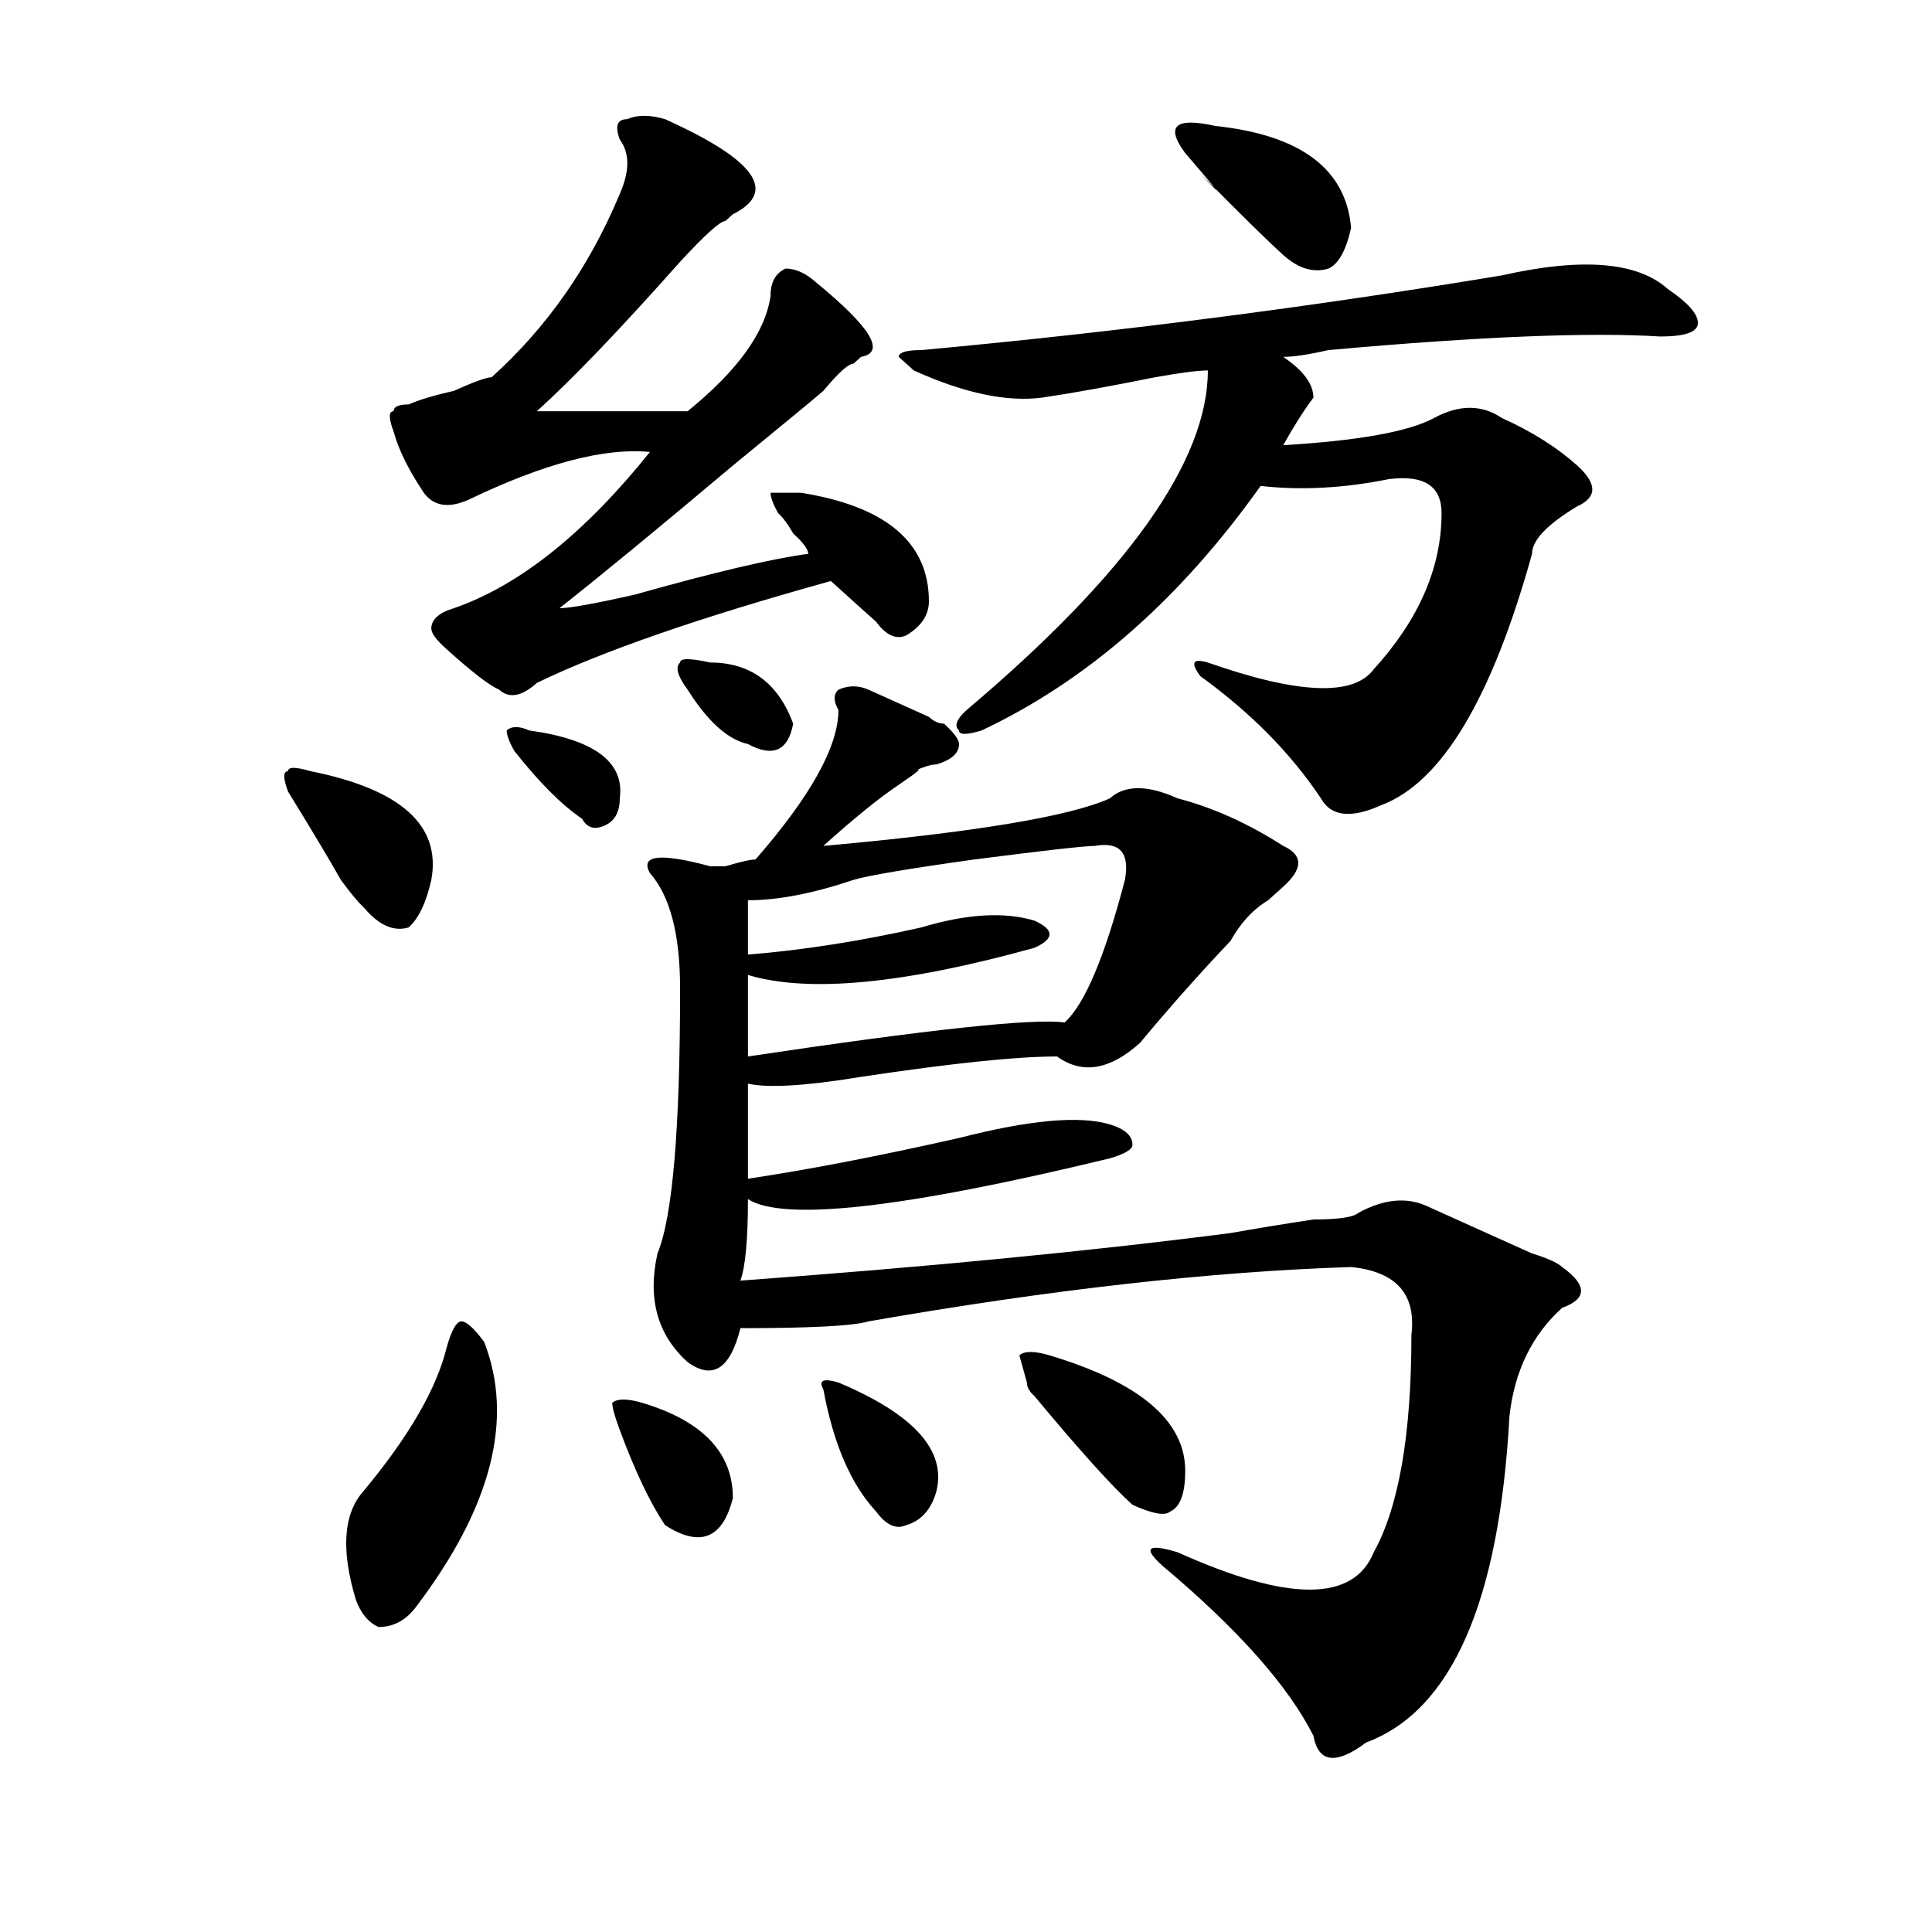 <?xml version="1.0" encoding="utf-8"?>
<!-- Generator: Adobe Illustrator 16.0.0, SVG Export Plug-In . SVG Version: 6.00 Build 0)  -->
<!DOCTYPE svg PUBLIC "-//W3C//DTD SVG 1.1//EN" "http://www.w3.org/Graphics/SVG/1.1/DTD/svg11.dtd">
<svg version="1.1" id="图层_1" xmlns="http://www.w3.org/2000/svg" xmlns:xlink="http://www.w3.org/1999/xlink" x="0px" y="0px"
	 width="1000px" height="1000px" viewBox="0 0 1000 1000" enable-background="new 0 0 1000 1000" xml:space="preserve">
<path d="M160.801,399.172c46.828,9.394,67.62,28.125,62.438,56.25c-2.622,11.756-6.524,19.94-11.707,24.609
	c-7.805,2.362-15.609-1.153-23.414-10.547c-2.622-2.307-6.524-7.031-11.707-14.063c-5.244-9.338-14.329-24.609-27.316-45.703
	c-2.622-7.031-2.622-10.547,0-10.547C149.094,396.865,152.996,396.865,160.801,399.172z M250.555,694.484
	c15.609,39.881,3.902,85.584-35.121,137.109c-5.244,7.031-11.707,10.547-19.512,10.547c-5.244-2.362-9.146-7.031-11.707-14.063
	c-7.805-25.818-6.524-44.494,3.902-56.25c23.414-28.125,37.682-52.734,42.926-73.828c2.561-9.338,5.183-14.063,7.805-14.063
	C241.408,683.938,245.311,687.453,250.555,694.484z M344.211,61.672c46.828,21.094,58.535,37.519,35.121,49.219l-3.902,3.516
	c-2.622,0-10.427,7.031-23.414,21.094c-31.219,35.156-55.975,60.975-74.145,77.344c31.219,0,57.193,0,78.047,0
	c25.975-21.094,40.304-40.979,42.926-59.766c0-7.031,2.561-11.7,7.805-14.063c5.183,0,10.365,2.362,15.609,7.031
	c28.597,23.456,36.401,36.365,23.414,38.672l-3.902,3.516c-2.622,0-7.805,4.725-15.609,14.063
	c-2.622,2.362-18.231,15.271-46.828,38.672c-39.023,32.85-68.962,57.459-89.754,73.828c5.183,0,18.17-2.307,39.023-7.031
	c41.584-11.7,71.522-18.731,89.754-21.094c0-2.307-2.622-5.822-7.805-10.547c-2.622-4.669-5.244-8.185-7.805-10.547
	c-2.622-4.669-3.902-8.185-3.902-10.547h15.609c44.206,7.031,66.34,25.818,66.34,56.25c0,7.031-3.902,12.909-11.707,17.578
	c-5.244,2.362-10.427,0-15.609-7.031c-5.244-4.669-13.049-11.7-23.414-21.094c-67.682,18.787-118.412,36.365-152.191,52.734
	c-7.805,7.031-14.329,8.24-19.512,3.516c-5.244-2.307-14.329-9.338-27.316-21.094c-5.244-4.669-7.805-8.185-7.805-10.547
	c0-4.669,3.902-8.185,11.707-10.547c33.779-11.7,67.62-38.672,101.461-80.859c-23.414-2.307-54.633,5.878-93.656,24.609
	c-10.427,4.725-18.231,3.516-23.414-3.516c-7.805-11.7-13.049-22.247-15.609-31.641c-2.622-7.031-2.622-10.547,0-10.547
	c0-2.307,2.561-3.516,7.805-3.516c5.183-2.307,12.987-4.669,23.414-7.031c10.365-4.669,16.89-7.031,19.512-7.031
	c28.597-25.763,50.73-57.403,66.34-94.922c5.183-11.7,5.183-21.094,0-28.125c-2.622-7.031-1.342-10.547,3.902-10.547
	C329.882,59.365,336.406,59.365,344.211,61.672z M273.969,378.078c33.779,4.725,49.389,16.425,46.828,35.156
	c0,7.031-2.622,11.756-7.805,14.063c-5.244,2.362-9.146,1.209-11.707-3.516c-10.427-7.031-22.134-18.731-35.121-35.156
	c-2.622-4.669-3.902-8.185-3.902-10.547C264.822,375.771,268.725,375.771,273.969,378.078z M332.504,726.125
	c31.219,9.394,46.828,25.818,46.828,49.219c-5.244,21.094-16.951,25.763-35.121,14.063c-7.805-11.7-15.609-28.125-23.414-49.219
	c-2.622-7.031-3.902-11.7-3.902-14.063C319.455,723.818,324.699,723.818,332.504,726.125z M449.574,356.984
	c5.183,2.362,15.609,7.031,31.219,14.063c2.561,2.362,5.183,3.516,7.805,3.516c5.183,4.725,7.805,8.24,7.805,10.547
	c0,4.725-3.902,8.24-11.707,10.547c-2.622,0-6.524,1.209-11.707,3.516c5.183-2.307,2.561,0-7.805,7.031
	c-10.427,7.031-23.414,17.578-39.023,31.641c78.047-7.031,127.436-15.216,148.289-24.609c7.805-7.031,19.512-7.031,35.121,0
	c18.17,4.725,36.401,12.909,54.633,24.609c10.365,4.725,10.365,11.756,0,21.094c-2.622,2.362-5.244,4.725-7.805,7.031
	c-7.805,4.725-14.329,11.756-19.512,21.094c-15.609,16.425-31.219,34.003-46.828,52.734c-15.609,14.063-29.938,16.425-42.926,7.031
	c-20.854,0-54.633,3.516-101.461,10.547c-28.658,4.725-48.17,5.878-58.535,3.516c0,23.456,0,39.881,0,49.219
	c31.219-4.669,67.62-11.7,109.266-21.094c36.401-9.338,62.438-11.7,78.047-7.031c7.805,2.362,11.707,5.878,11.707,10.547
	c0,2.362-3.902,4.725-11.707,7.031c-106.705,25.818-169.143,32.85-187.313,21.094c0,21.094-1.342,35.156-3.902,42.188
	c96.217-7.031,180.788-15.216,253.652-24.609c12.987-2.307,27.316-4.669,42.926-7.031c12.987,0,20.792-1.153,23.414-3.516
	c12.987-7.031,24.694-8.185,35.121-3.516c15.609,7.031,33.779,15.271,54.633,24.609c7.805,2.362,12.987,4.725,15.609,7.031
	c12.987,9.394,12.987,16.425,0,21.094c-15.609,14.063-24.756,32.85-27.316,56.25c-5.244,96.075-29.938,152.325-74.145,168.75
	c-15.609,11.7-24.756,10.547-27.316-3.516c-13.049-25.818-39.023-55.097-78.047-87.891c-10.427-9.394-7.805-11.756,7.805-7.031
	c57.193,25.763,91.034,25.763,101.461,0c12.987-23.4,19.512-60.919,19.512-112.5c2.561-21.094-7.805-32.794-31.219-35.156
	c-72.864,2.362-156.094,11.756-249.75,28.125c-7.805,2.362-29.938,3.516-66.34,3.516c-5.244,21.094-14.329,26.972-27.316,17.578
	c-15.609-14.063-20.854-32.794-15.609-56.25c7.805-18.731,11.707-64.435,11.707-137.109c0-28.125-5.244-48.01-15.609-59.766
	c-5.244-9.338,5.183-10.547,31.219-3.516h7.805c7.805-2.307,12.987-3.516,15.609-3.516c28.597-32.794,42.926-58.557,42.926-77.344
	c-2.622-4.669-2.622-8.185,0-10.547C439.147,354.678,444.33,354.678,449.574,356.984z M367.625,342.922
	c20.792,0,35.121,10.547,42.926,31.641c-2.622,14.063-10.427,17.578-23.414,10.547c-10.427-2.307-20.854-11.7-31.219-28.125
	c-5.244-7.031-6.524-11.7-3.902-14.063C352.016,340.615,357.198,340.615,367.625,342.922z M566.645,437.844
	c-5.244,0-26.036,2.362-62.438,7.031c-33.841,4.725-54.633,8.24-62.438,10.547c-20.854,7.031-39.023,10.547-54.633,10.547
	c0,7.031,0,16.425,0,28.125c28.597-2.307,58.535-7.031,89.754-14.063c23.414-7.031,42.926-8.185,58.535-3.516
	c5.183,2.362,7.805,4.725,7.805,7.031c0,2.362-2.622,4.725-7.805,7.031c-67.682,18.787-117.07,23.456-148.289,14.063
	c0,11.756,0,25.818,0,42.188c93.656-14.063,148.289-19.885,163.898-17.578c10.365-9.338,20.792-33.947,31.219-73.828
	C584.814,441.359,579.632,435.537,566.645,437.844z M433.965,715.578c39.023,16.425,55.913,35.156,50.73,56.25
	c-2.622,9.394-7.805,15.271-15.609,17.578c-5.244,2.362-10.427,0-15.609-7.031c-13.049-14.063-22.134-35.156-27.316-63.281
	C423.538,714.425,426.16,713.271,433.965,715.578z M777.371,142.531c41.584-9.338,70.242-7.031,85.852,7.031
	c10.365,7.031,15.609,12.909,15.609,17.578c0,4.725-6.524,7.031-19.512,7.031c-36.463-2.307-93.656,0-171.703,7.031
	c-10.427,2.362-18.231,3.516-23.414,3.516c10.365,7.031,15.609,14.063,15.609,21.094c-5.244,7.031-10.427,15.271-15.609,24.609
	c39.023-2.307,64.998-7.031,78.047-14.063c12.987-7.031,24.694-7.031,35.121,0c15.609,7.031,28.597,15.271,39.023,24.609
	c10.365,9.394,10.365,16.425,0,21.094c-15.609,9.394-23.414,17.578-23.414,24.609c-20.854,75.037-46.828,118.378-78.047,130.078
	c-15.609,7.031-26.036,5.878-31.219-3.516c-15.609-23.4-36.463-44.494-62.438-63.281c-5.244-7.031-3.902-9.338,3.902-7.031
	c46.828,16.425,75.425,17.578,85.852,3.516c23.414-25.763,35.121-52.734,35.121-80.859c0-14.063-9.146-19.885-27.316-17.578
	c-23.414,4.725-45.548,5.878-66.34,3.516c-41.646,58.612-89.754,100.8-144.387,126.563c-7.805,2.362-11.707,2.362-11.707,0
	c-2.622-2.307-1.342-5.822,3.902-10.547C583.534,297.219,625.18,238.662,625.18,191.75c-5.244,0-14.329,1.209-27.316,3.516
	c-23.414,4.725-42.926,8.24-58.535,10.547c-18.231,2.362-40.365-2.307-66.34-14.063l-7.805-7.031c0-2.307,3.902-3.516,11.707-3.516
	C578.352,171.865,678.471,158.956,777.371,142.531z M543.23,701.516c46.828,14.063,70.242,34.003,70.242,59.766
	c0,11.756-2.622,18.787-7.805,21.094c-2.622,2.362-9.146,1.209-19.512-3.516c-10.427-9.338-27.316-28.125-50.73-56.25
	c-2.622-2.307-3.902-4.669-3.902-7.031l-3.902-14.063C530.182,699.209,535.426,699.209,543.23,701.516z M629.082,65.188
	c44.206,4.725,67.62,22.303,70.242,52.734c-2.622,11.756-6.524,18.787-11.707,21.094c-7.805,2.362-15.609,0-23.414-7.031
	s-22.134-21.094-42.926-42.188c12.987,14.063,10.365,10.547-7.805-10.547c-5.244-7.031-6.524-11.7-3.902-14.063
	C612.131,62.881,618.655,62.881,629.082,65.188z"/>
</svg>
